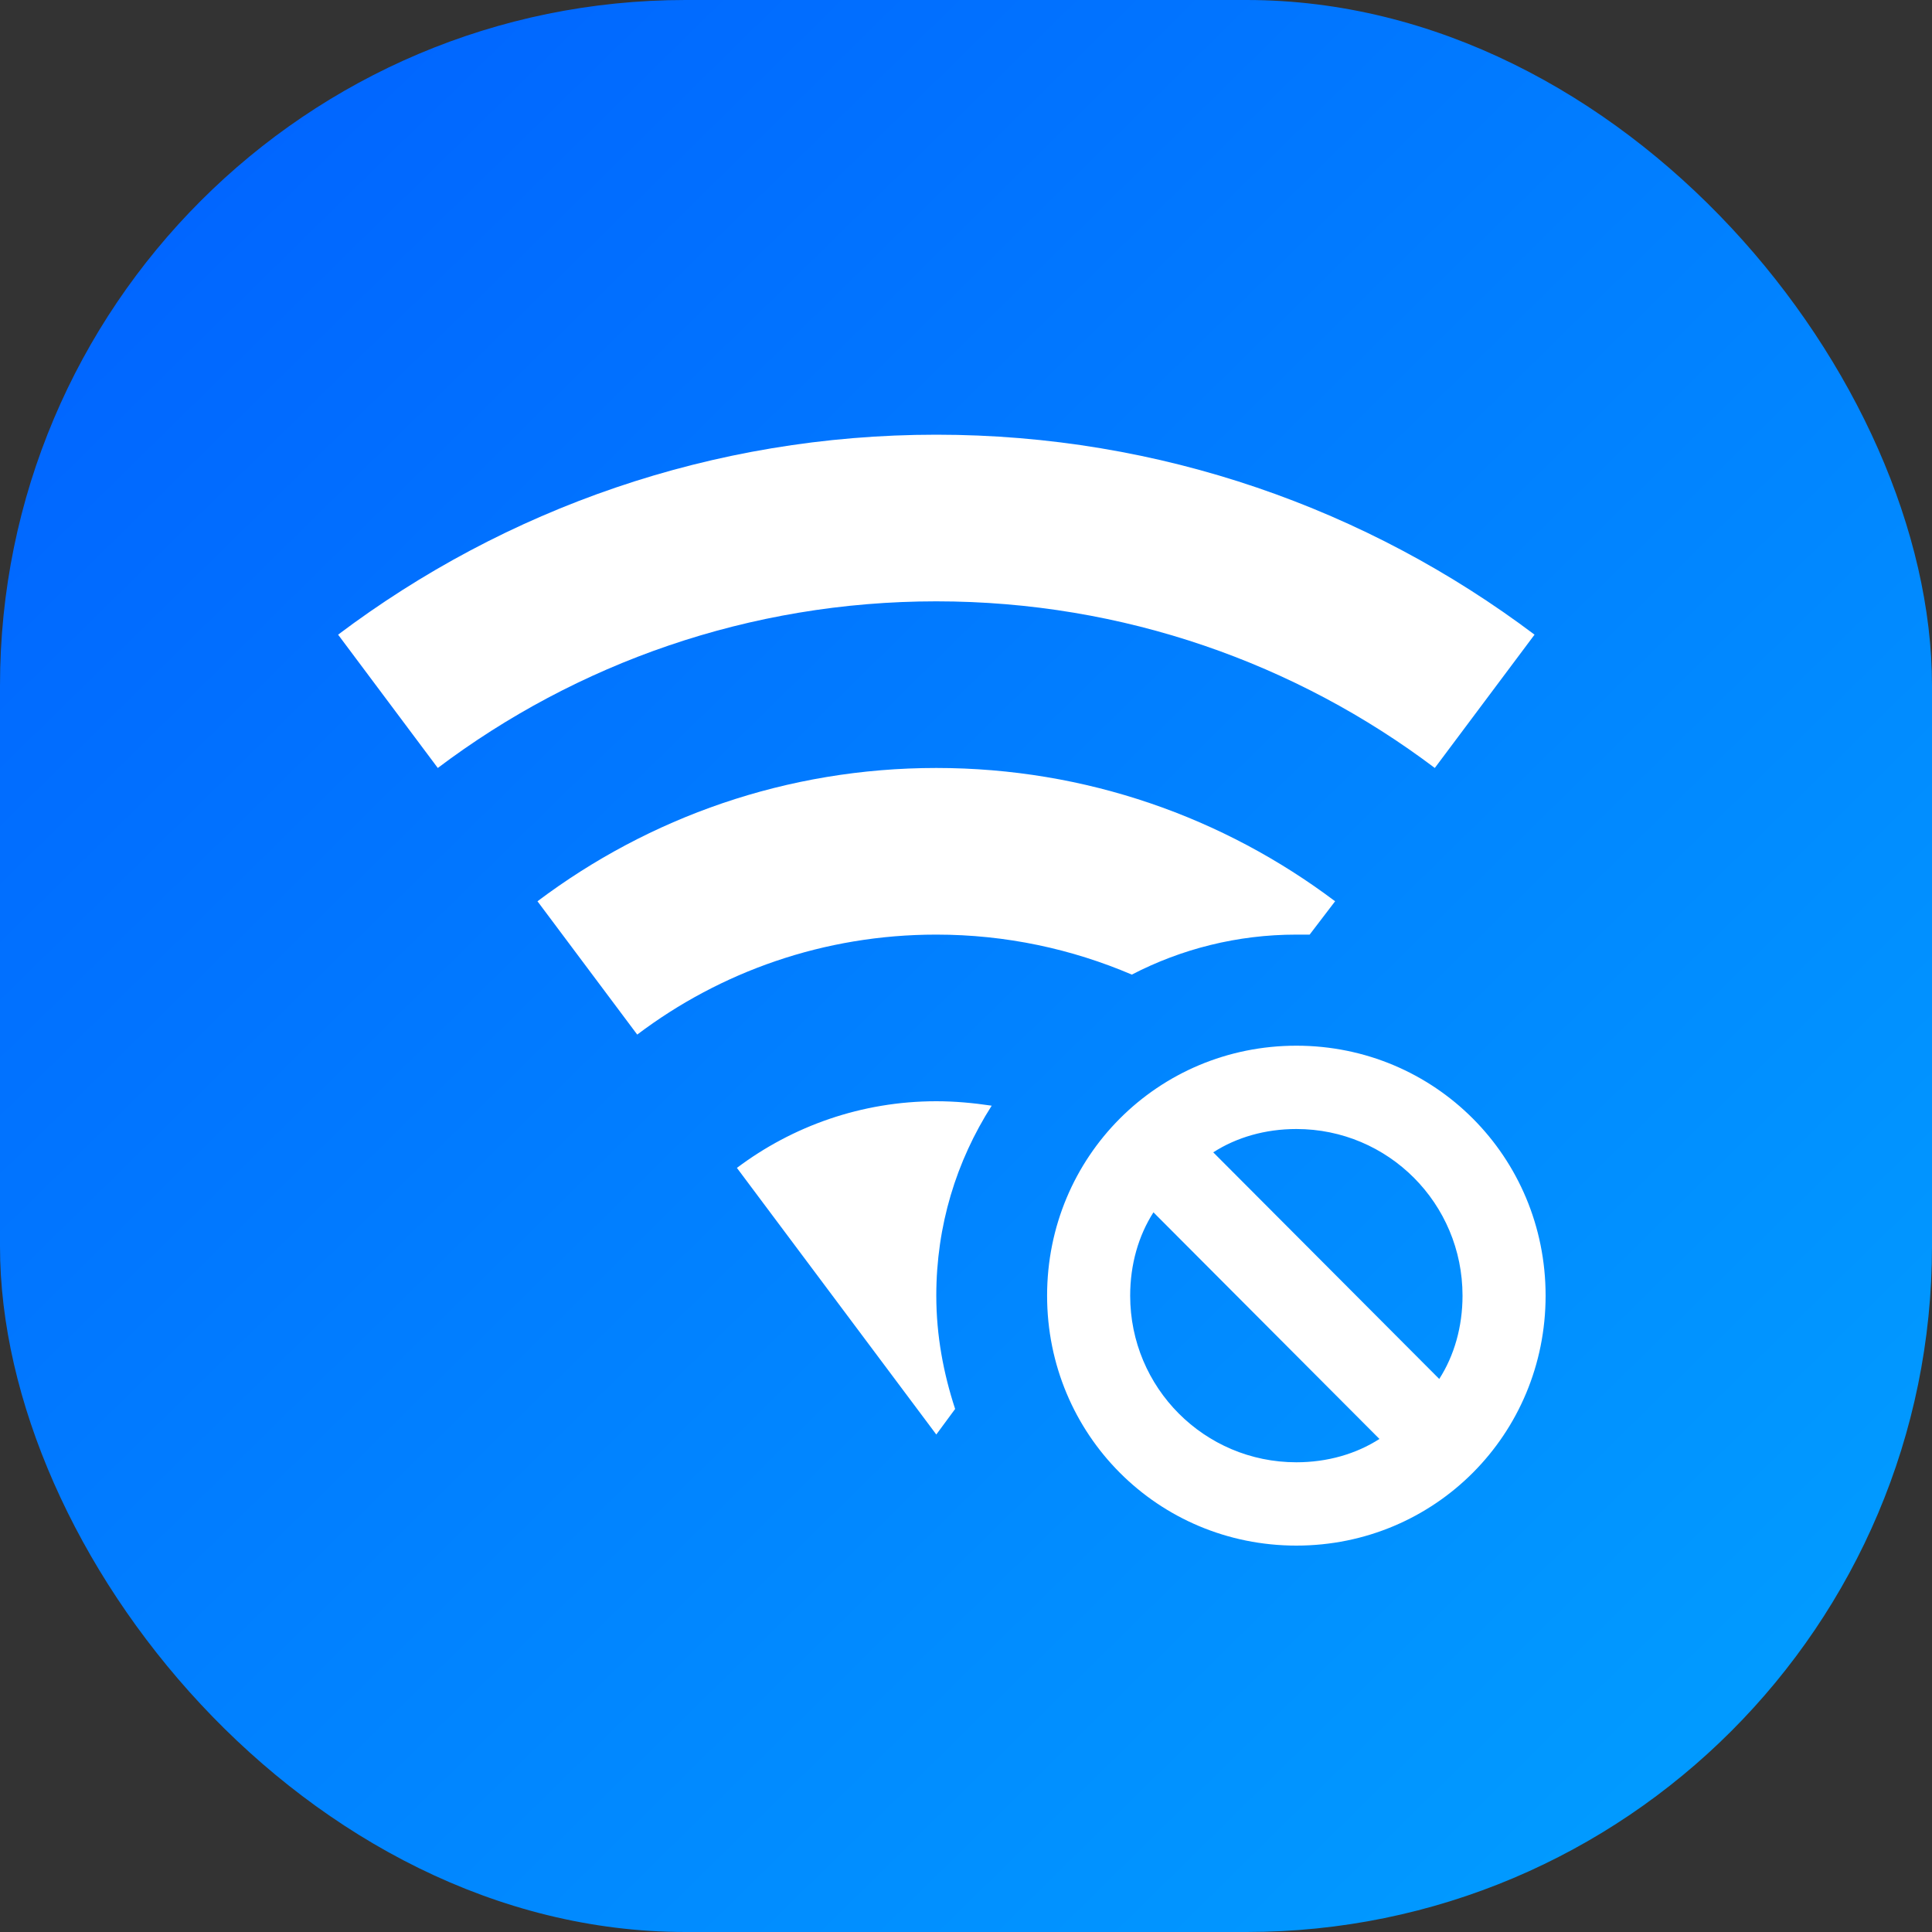 <svg width="40" height="40" viewBox="0 0 40 40" fill="none" xmlns="http://www.w3.org/2000/svg">
<rect x="0" y="0" width="40" height="40" fill="#333333" stroke="none"/>
<rect width="40" height="40" rx="14.194" fill="url(#paint0_linear_606_13690)"/>
<path d="M19.385 12.45C15.509 12.45 11.931 13.738 9.064 15.9L7 13.14C10.452 10.541 14.741 9 19.385 9C24.03 9 28.319 10.541 31.771 13.14L29.706 15.9C26.84 13.738 23.262 12.45 19.385 12.45ZM23.433 20.178C24.454 19.649 25.612 19.35 26.84 19.35H27.115L27.642 18.66C25.337 16.924 22.482 15.9 19.385 15.9C16.289 15.9 13.434 16.924 11.128 18.66L13.193 21.42C14.913 20.12 17.057 19.35 19.385 19.35C20.83 19.35 22.195 19.649 23.433 20.178ZM19.385 22.8C17.837 22.8 16.404 23.317 15.257 24.18L19.385 29.7L19.775 29.171C19.534 28.435 19.385 27.653 19.385 26.825C19.385 25.376 19.798 24.042 20.532 22.892C20.142 22.834 19.764 22.8 19.385 22.8ZM32 26.825C32 29.7 29.706 32 26.84 32C23.973 32 21.679 29.7 21.679 26.825C21.679 23.95 23.973 21.65 26.84 21.65C29.706 21.65 32 23.95 32 26.825ZM28.56 29.792L23.881 25.1C23.571 25.583 23.399 26.181 23.399 26.825C23.399 28.734 24.936 30.275 26.84 30.275C27.482 30.275 28.078 30.102 28.56 29.792ZM30.28 26.825C30.28 24.916 28.743 23.375 26.84 23.375C26.197 23.375 25.601 23.547 25.119 23.858L29.798 28.55C30.108 28.067 30.28 27.469 30.28 26.825Z" fill="white"/>
<defs>
<linearGradient id="paint0_linear_606_13690" x1="-3.831" y1="-6.129" x2="37.541" y2="36.01" gradientUnits="userSpaceOnUse">
<stop stop-color="#0157FF"/>
<stop offset="1" stop-color="#019CFF"/>
</linearGradient>
</defs>
</svg>
